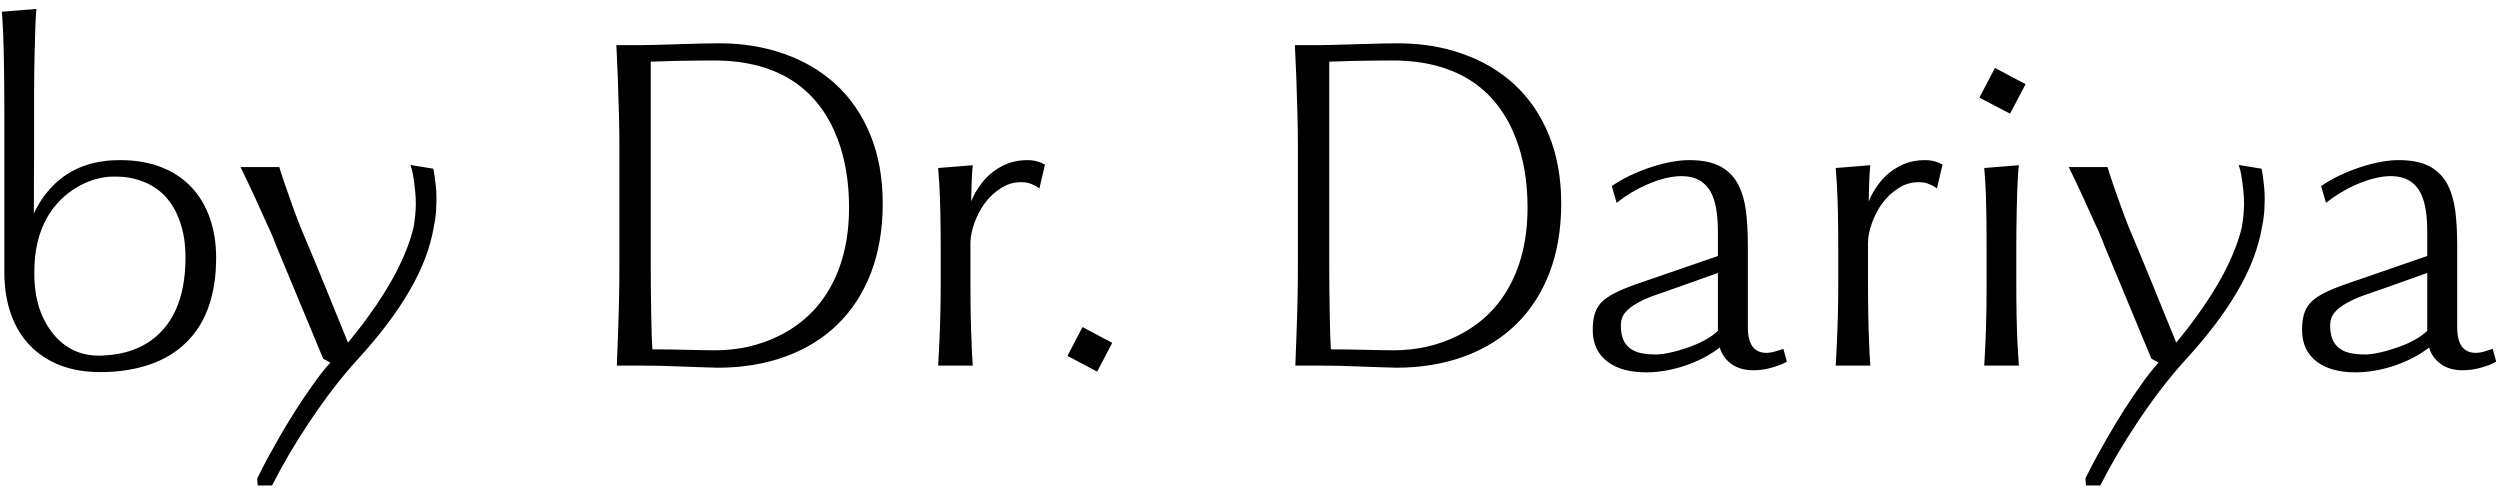 <?xml version="1.0" encoding="UTF-8"?> <svg xmlns="http://www.w3.org/2000/svg" width="253" height="50" viewBox="0 0 253 50" fill="none"><path d="M21.873 26.096C21.873 30.091 20.714 33.083 18.395 35.073C17.361 35.95 16.14 36.6 14.729 37.023C13.335 37.447 11.823 37.658 10.194 37.658C8.674 37.658 7.311 37.431 6.105 36.977C4.899 36.507 3.873 35.833 3.026 34.956C2.196 34.094 1.562 33.052 1.123 31.83C0.684 30.592 0.457 29.221 0.442 27.718V27.224V26.613V25.415V23.041V18.976V12.701C0.442 8.502 0.402 5.439 0.324 3.513C0.308 3.058 0.277 2.455 0.23 1.703L0.183 1.186L3.684 0.904C3.606 1.687 3.543 3.254 3.497 5.604C3.465 7.108 3.45 8.502 3.45 9.787V15.685C3.434 17.064 3.426 19.038 3.426 21.608C4.1 20.166 5 18.999 6.128 18.106C7.726 16.837 9.724 16.203 12.121 16.203C13.656 16.203 15.027 16.43 16.233 16.884C17.44 17.338 18.466 18.004 19.312 18.881C20.142 19.743 20.777 20.785 21.215 22.007C21.654 23.229 21.873 24.592 21.873 26.096ZM18.771 26.049C18.771 24.686 18.584 23.48 18.207 22.43C17.847 21.365 17.314 20.472 16.61 19.751C15.998 19.14 15.278 18.678 14.447 18.364C13.617 18.035 12.701 17.871 11.698 17.871C11.353 17.871 11.095 17.879 10.922 17.895C9.857 18.004 8.823 18.349 7.821 18.928C6.551 19.68 5.549 20.683 4.812 21.936C3.92 23.472 3.473 25.336 3.473 27.529V27.694C3.473 28.979 3.645 30.154 3.99 31.219C4.35 32.269 4.852 33.169 5.494 33.922C6.685 35.3 8.181 35.989 9.982 35.989C10.249 35.989 10.453 35.982 10.594 35.966C12.991 35.841 14.902 35.034 16.328 33.545C17.957 31.838 18.771 29.339 18.771 26.049ZM28.004 24.991C27.753 24.334 27.558 23.848 27.417 23.535L26.782 22.148L25.889 20.174L25.114 18.506L24.338 16.907H28.263C28.56 17.895 29.015 19.226 29.626 20.902C29.939 21.764 30.205 22.469 30.425 23.017C31.521 25.618 32.328 27.561 32.845 28.846L35.219 34.673C36.033 33.687 36.73 32.786 37.31 31.971C38.36 30.53 39.253 29.12 39.989 27.741C40.929 25.939 41.556 24.334 41.869 22.924C42.01 22.078 42.081 21.302 42.081 20.597C42.081 19.798 41.987 18.834 41.799 17.706C41.752 17.409 41.665 17.072 41.54 16.696L43.843 17.072C43.937 17.464 44.023 18.035 44.102 18.788C44.149 19.179 44.172 19.657 44.172 20.221C44.172 20.472 44.156 20.879 44.125 21.443C44.078 22.007 44 22.532 43.89 23.017C43.53 25.117 42.707 27.263 41.423 29.456C40.154 31.65 38.391 33.976 36.135 36.436C34.521 38.206 32.908 40.306 31.294 42.734C29.868 44.865 28.615 46.995 27.534 49.126H26.077L26.03 48.421L26.336 47.81C26.79 46.886 27.464 45.648 28.357 44.097C29.485 42.154 30.573 40.455 31.623 38.998C32.203 38.151 32.806 37.384 33.433 36.694L32.704 36.295L28.004 24.991ZM62.682 14.722C62.682 13.014 62.627 10.68 62.517 7.719L62.377 4.57H64.703C65.361 4.57 66.646 4.539 68.557 4.476C70.437 4.413 71.855 4.382 72.811 4.382C75.145 4.382 77.315 4.734 79.32 5.439C81.341 6.144 83.088 7.171 84.561 8.518C86.08 9.912 87.255 11.628 88.085 13.665C88.916 15.701 89.331 18.012 89.331 20.597C89.331 23.182 88.939 25.509 88.156 27.576C87.373 29.629 86.245 31.376 84.772 32.817C83.315 34.243 81.552 35.331 79.484 36.084C77.416 36.836 75.129 37.212 72.623 37.212C72.341 37.212 71.808 37.196 71.025 37.164L66.959 37.023C66.458 37.008 65.706 37 64.703 37H62.423C62.439 36.452 62.478 35.41 62.541 33.874C62.635 31.368 62.682 29.041 62.682 26.895V14.722ZM65.855 26.895C65.855 28.148 65.87 29.762 65.901 31.736C65.933 33.538 65.972 34.744 66.019 35.355C67.21 35.355 68.385 35.371 69.544 35.402C70.672 35.433 71.628 35.449 72.411 35.449C73.523 35.449 74.62 35.331 75.701 35.096C76.798 34.846 77.84 34.478 78.826 33.992C81.004 32.911 82.688 31.36 83.879 29.339C85.242 27.036 85.924 24.255 85.924 20.997C85.924 18.396 85.532 16.069 84.749 14.017C83.824 11.604 82.422 9.732 80.542 8.4C78.364 6.881 75.607 6.121 72.27 6.121C71.017 6.121 69.638 6.137 68.134 6.168L66.701 6.215C66.434 6.231 66.152 6.239 65.855 6.239V26.895ZM105.752 16.649L105.188 19.07C104.875 18.834 104.514 18.654 104.107 18.529C103.903 18.466 103.645 18.435 103.331 18.435C102.595 18.435 101.914 18.639 101.287 19.046C100.66 19.438 100.104 19.962 99.618 20.62C99.195 21.216 98.859 21.866 98.608 22.571C98.357 23.276 98.224 23.926 98.209 24.521V25.109V28.587C98.209 31.031 98.248 33.075 98.326 34.721C98.342 35.394 98.381 36.154 98.444 37H94.942L95.059 34.721C95.153 32.746 95.201 30.702 95.201 28.587V25.297C95.201 22.524 95.153 20.307 95.059 18.646L94.942 17.002L98.444 16.72C98.365 17.362 98.31 18.584 98.279 20.386C98.545 19.712 98.921 19.07 99.407 18.459C99.94 17.785 100.59 17.244 101.357 16.837C102.125 16.414 103.01 16.203 104.013 16.203C104.452 16.203 104.875 16.281 105.282 16.438L105.752 16.649ZM109.551 33.099L112.559 34.697L111.032 37.611L108.024 36.013L109.551 33.099ZM131.346 14.722C131.346 13.014 131.291 10.68 131.182 7.719L131.041 4.57H133.367C134.025 4.57 135.31 4.539 137.221 4.476C139.101 4.413 140.519 4.382 141.475 4.382C143.809 4.382 145.979 4.734 147.984 5.439C150.005 6.144 151.752 7.171 153.225 8.518C154.744 9.912 155.919 11.628 156.75 13.665C157.58 15.701 157.995 18.012 157.995 20.597C157.995 23.182 157.603 25.509 156.82 27.576C156.037 29.629 154.909 31.376 153.436 32.817C151.979 34.243 150.217 35.331 148.149 36.084C146.081 36.836 143.793 37.212 141.287 37.212C141.005 37.212 140.472 37.196 139.689 37.164L135.623 37.023C135.122 37.008 134.37 37 133.367 37H131.088C131.103 36.452 131.142 35.41 131.205 33.874C131.299 31.368 131.346 29.041 131.346 26.895V14.722ZM134.519 26.895C134.519 28.148 134.534 29.762 134.566 31.736C134.597 33.538 134.636 34.744 134.683 35.355C135.874 35.355 137.049 35.371 138.208 35.402C139.336 35.433 140.292 35.449 141.075 35.449C142.187 35.449 143.284 35.331 144.365 35.096C145.462 34.846 146.504 34.478 147.491 33.992C149.668 32.911 151.352 31.36 152.543 29.339C153.906 27.036 154.588 24.255 154.588 20.997C154.588 18.396 154.196 16.069 153.413 14.017C152.488 11.604 151.086 9.732 149.206 8.4C147.028 6.881 144.271 6.121 140.934 6.121C139.681 6.121 138.302 6.137 136.798 6.168L135.365 6.215C135.098 6.231 134.816 6.239 134.519 6.239V26.895ZM180.832 36.6C180.456 36.82 179.962 37.016 179.351 37.188C178.74 37.376 178.098 37.47 177.424 37.47C176.531 37.47 175.787 37.251 175.192 36.812C174.612 36.373 174.228 35.825 174.04 35.167C173.069 35.919 171.925 36.522 170.609 36.977C169.23 37.447 167.891 37.681 166.591 37.681C164.946 37.681 163.653 37.329 162.713 36.624C161.695 35.872 161.186 34.799 161.186 33.404C161.186 32.778 161.248 32.245 161.374 31.806C161.499 31.368 161.718 30.976 162.032 30.631C162.361 30.287 162.815 29.966 163.395 29.668C163.974 29.37 164.734 29.057 165.674 28.728L173.852 25.908V23.464C173.852 21.756 173.641 20.472 173.218 19.61C172.638 18.419 171.62 17.824 170.163 17.824C169.16 17.824 168.001 18.106 166.685 18.67C165.604 19.14 164.577 19.759 163.606 20.526L163.113 18.834C164.178 18.082 165.533 17.432 167.178 16.884C168.619 16.43 169.881 16.203 170.962 16.203C172.278 16.203 173.335 16.422 174.134 16.86C174.933 17.299 175.544 17.942 175.967 18.788C176.327 19.524 176.57 20.393 176.696 21.396C176.821 22.383 176.884 23.574 176.884 24.968V33.123C176.884 34.846 177.51 35.708 178.764 35.708C179.046 35.708 179.367 35.653 179.727 35.543C180.103 35.418 180.354 35.339 180.479 35.308L180.832 36.6ZM167.601 35.872C167.977 35.872 168.447 35.809 169.011 35.684C169.591 35.559 170.194 35.386 170.821 35.167C171.463 34.948 172.05 34.689 172.583 34.392C173.116 34.094 173.539 33.788 173.852 33.475V27.623L170.092 28.963L167.672 29.809C166.888 30.075 166.238 30.357 165.721 30.655C165.204 30.937 164.797 31.25 164.499 31.595C164.186 31.955 164.029 32.394 164.029 32.911C164.029 33.491 164.107 33.968 164.264 34.344C164.421 34.721 164.656 35.026 164.969 35.261C165.267 35.48 165.627 35.637 166.05 35.731C166.473 35.825 166.99 35.872 167.601 35.872ZM196.585 16.649L196.021 19.07C195.708 18.834 195.347 18.654 194.94 18.529C194.736 18.466 194.478 18.435 194.164 18.435C193.428 18.435 192.747 18.639 192.12 19.046C191.493 19.438 190.937 19.962 190.451 20.62C190.028 21.216 189.692 21.866 189.441 22.571C189.19 23.276 189.057 23.926 189.041 24.521V25.109V28.587C189.041 31.031 189.081 33.075 189.159 34.721C189.175 35.394 189.214 36.154 189.276 37H185.775L185.892 34.721C185.986 32.746 186.033 30.702 186.033 28.587V25.297C186.033 22.524 185.986 20.307 185.892 18.646L185.775 17.002L189.276 16.72C189.198 17.362 189.143 18.584 189.112 20.386C189.378 19.712 189.754 19.07 190.24 18.459C190.773 17.785 191.423 17.244 192.19 16.837C192.958 16.414 193.843 16.203 194.846 16.203C195.285 16.203 195.708 16.281 196.115 16.438L196.585 16.649ZM201.888 6.873L204.99 8.518L203.416 11.502L200.314 9.881L201.888 6.873ZM201.042 25.297C201.042 22.242 201.003 20.025 200.925 18.646L200.807 17.002L204.309 16.72C204.215 17.503 204.144 18.928 204.097 20.997C204.066 22.438 204.05 23.809 204.05 25.109V28.587C204.05 31.031 204.089 33.075 204.168 34.721L204.309 37H200.807L200.925 34.721C201.003 33.075 201.042 31.031 201.042 28.587V25.297ZM213.021 24.991C212.77 24.334 212.574 23.848 212.433 23.535L211.799 22.148L210.906 20.174L210.13 18.506L209.355 16.907H213.279C213.577 17.895 214.031 19.226 214.642 20.902C214.955 21.764 215.222 22.469 215.441 23.017C216.538 25.618 217.345 27.561 217.862 28.846L220.235 34.673C221.05 33.687 221.747 32.786 222.327 31.971C223.376 30.53 224.269 29.12 225.006 27.741C225.946 25.939 226.572 24.334 226.886 22.924C227.027 22.078 227.097 21.302 227.097 20.597C227.097 19.798 227.003 18.834 226.815 17.706C226.768 17.409 226.682 17.072 226.557 16.696L228.86 17.072C228.954 17.464 229.04 18.035 229.118 18.788C229.165 19.179 229.189 19.657 229.189 20.221C229.189 20.472 229.173 20.879 229.142 21.443C229.095 22.007 229.016 22.532 228.907 23.017C228.546 25.117 227.724 27.263 226.439 29.456C225.17 31.65 223.408 33.976 221.152 36.436C219.538 38.206 217.924 40.306 216.311 42.734C214.885 44.865 213.632 46.995 212.551 49.126H211.094L211.047 48.421L211.352 47.81C211.806 46.886 212.48 45.648 213.373 44.097C214.501 42.154 215.59 40.455 216.64 38.998C217.219 38.151 217.822 37.384 218.449 36.694L217.721 36.295L213.021 24.991ZM252.617 36.6C252.241 36.82 251.747 37.016 251.136 37.188C250.525 37.376 249.883 37.47 249.209 37.47C248.316 37.47 247.572 37.251 246.977 36.812C246.397 36.373 246.013 35.825 245.825 35.167C244.854 35.919 243.71 36.522 242.394 36.977C241.016 37.447 239.676 37.681 238.376 37.681C236.731 37.681 235.438 37.329 234.498 36.624C233.48 35.872 232.971 34.799 232.971 33.404C232.971 32.778 233.033 32.245 233.159 31.806C233.284 31.368 233.503 30.976 233.817 30.631C234.146 30.287 234.6 29.966 235.18 29.668C235.759 29.37 236.519 29.057 237.459 28.728L245.637 25.908V23.464C245.637 21.756 245.426 20.472 245.003 19.61C244.423 18.419 243.405 17.824 241.948 17.824C240.945 17.824 239.786 18.106 238.47 18.67C237.389 19.14 236.363 19.759 235.391 20.526L234.898 18.834C235.963 18.082 237.318 17.432 238.963 16.884C240.405 16.43 241.666 16.203 242.747 16.203C244.063 16.203 245.12 16.422 245.919 16.86C246.718 17.299 247.329 17.942 247.752 18.788C248.113 19.524 248.355 20.393 248.481 21.396C248.606 22.383 248.669 23.574 248.669 24.968V33.123C248.669 34.846 249.295 35.708 250.549 35.708C250.831 35.708 251.152 35.653 251.512 35.543C251.888 35.418 252.139 35.339 252.264 35.308L252.617 36.6ZM239.386 35.872C239.762 35.872 240.232 35.809 240.796 35.684C241.376 35.559 241.979 35.386 242.606 35.167C243.248 34.948 243.836 34.689 244.368 34.392C244.901 34.094 245.324 33.788 245.637 33.475V27.623L241.877 28.963L239.457 29.809C238.673 30.075 238.023 30.357 237.506 30.655C236.989 30.937 236.582 31.25 236.284 31.595C235.971 31.955 235.814 32.394 235.814 32.911C235.814 33.491 235.893 33.968 236.049 34.344C236.206 34.721 236.441 35.026 236.754 35.261C237.052 35.48 237.412 35.637 237.835 35.731C238.258 35.825 238.775 35.872 239.386 35.872Z" fill="black"></path></svg> 